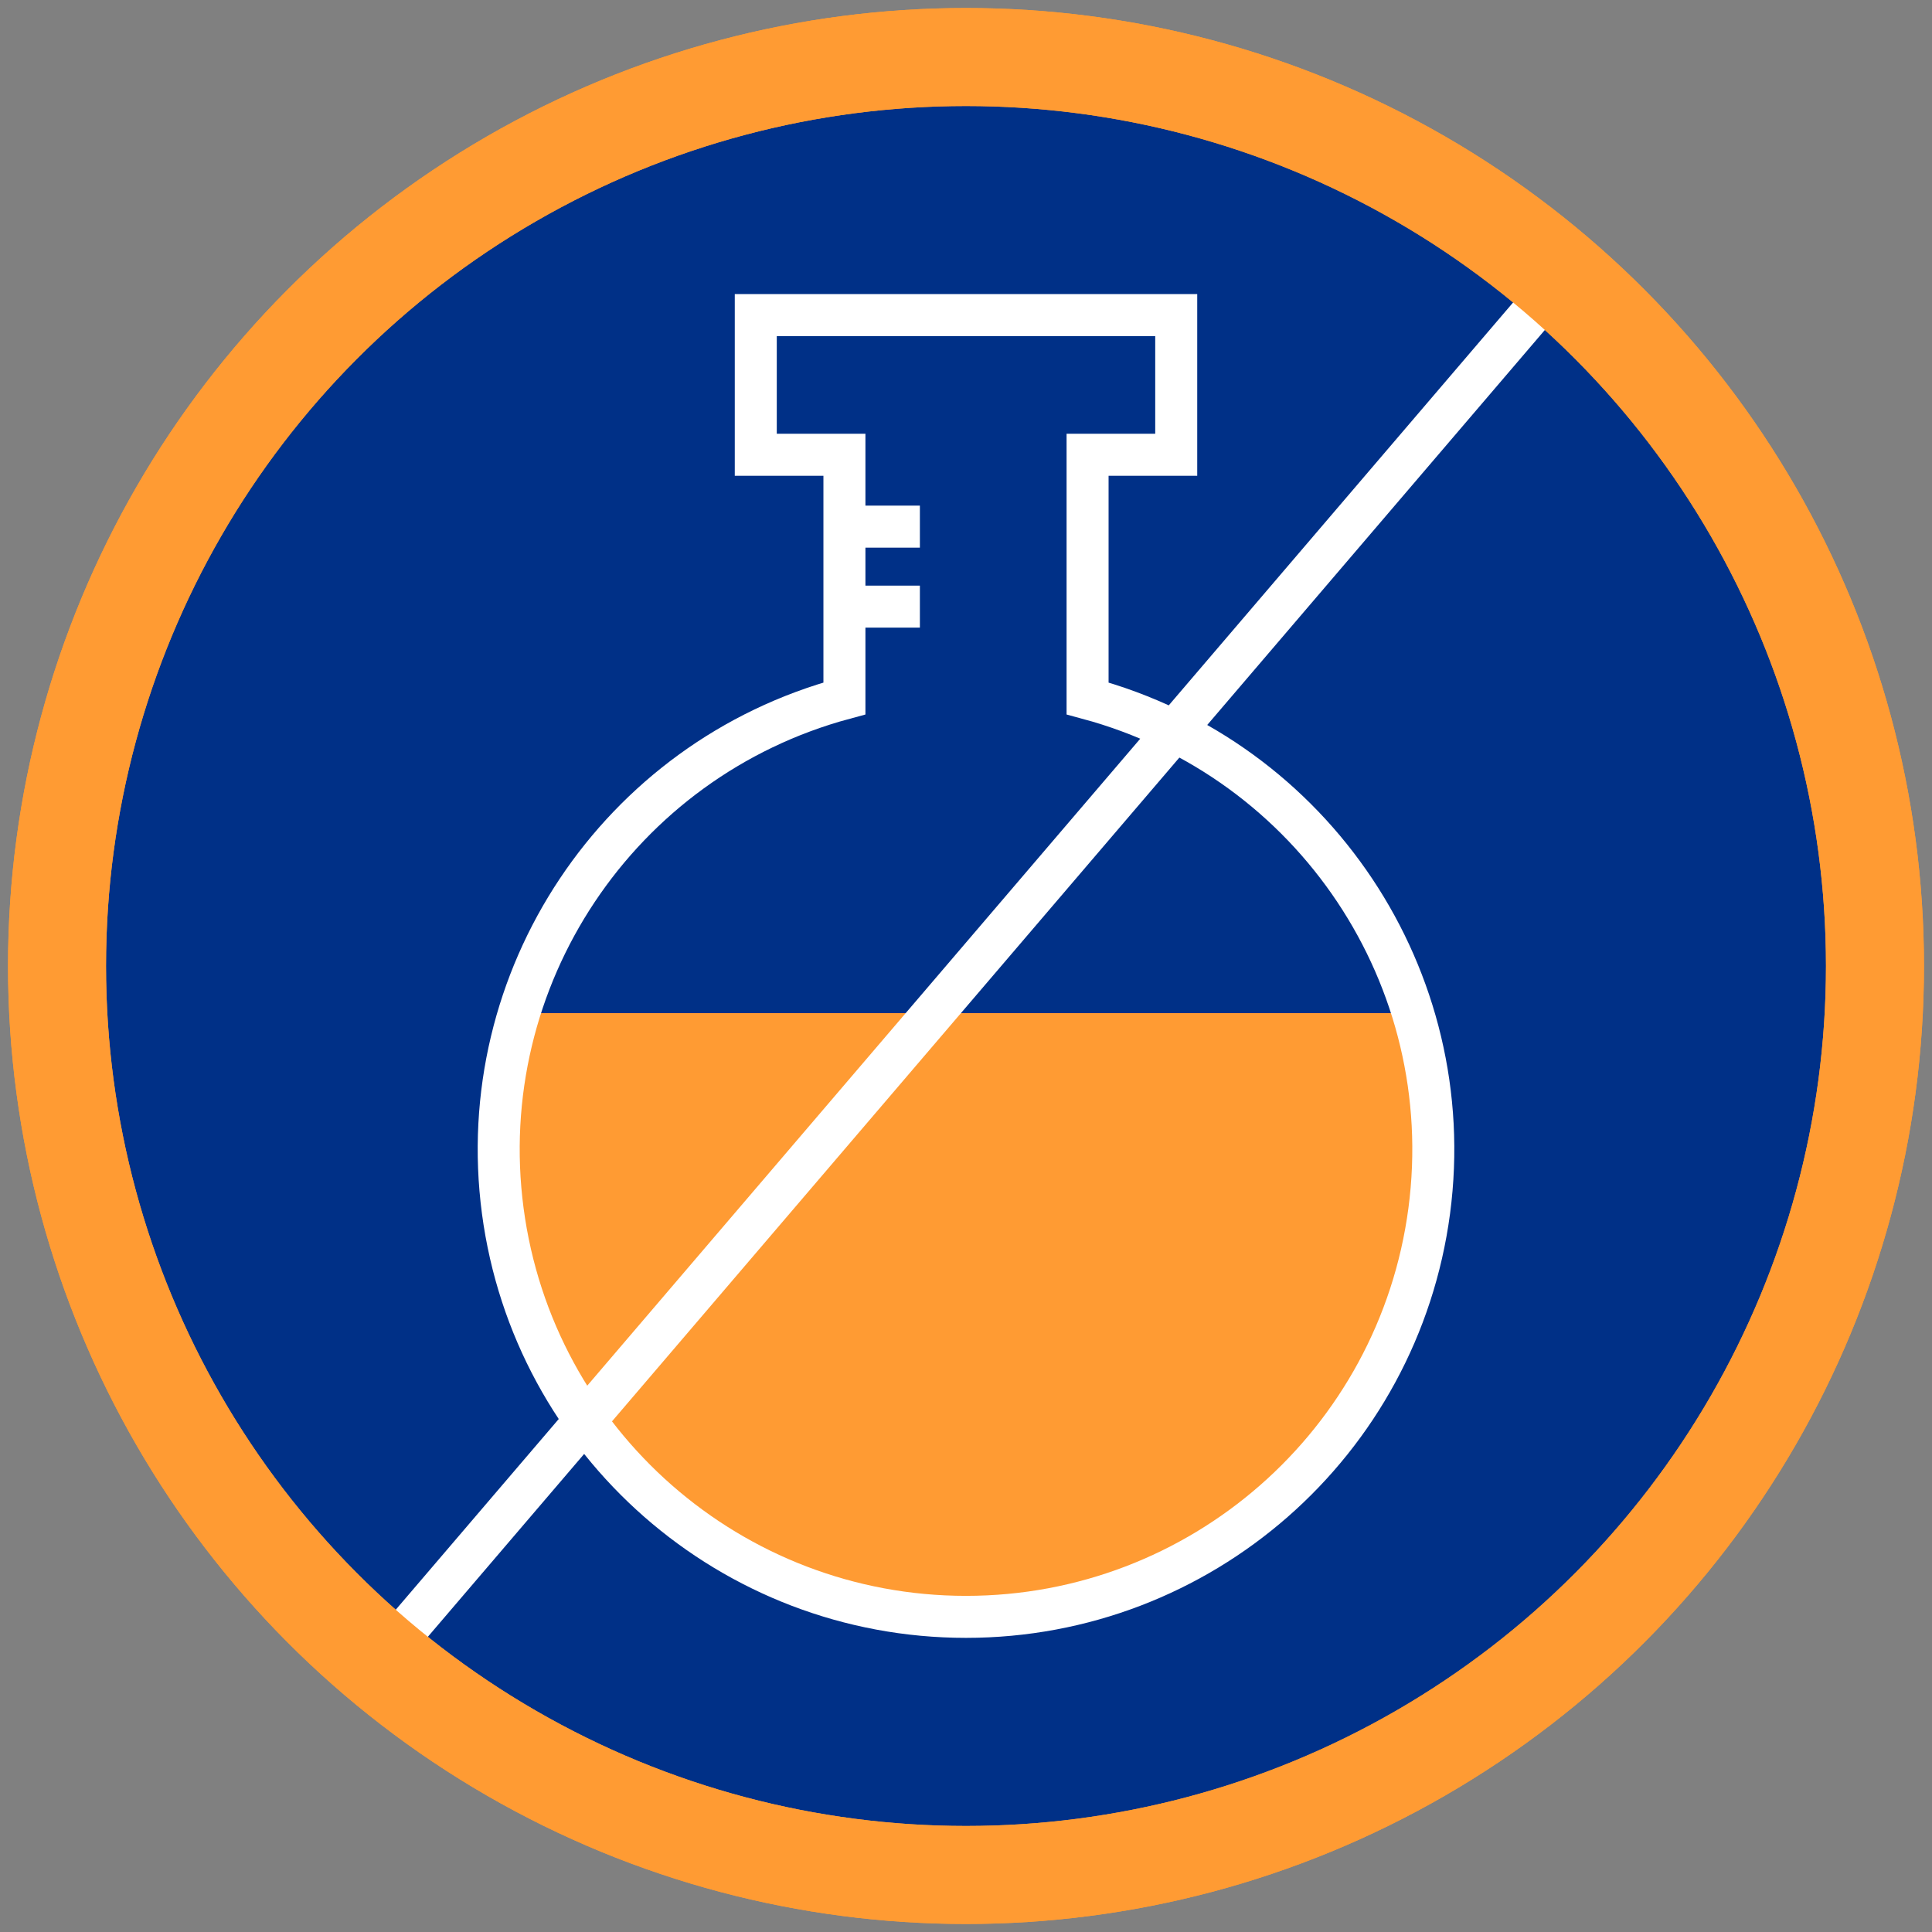 <svg width="138" height="138" viewBox="0 0 138 138" xmlns="http://www.w3.org/2000/svg"><rect x="0" y="0" width="138" height="138" fill="#808080" stroke="none"/><g fill="none" fill-rule="evenodd" transform="translate(4 4)"><circle cx="65" cy="65" r="64.927" fill="#003087" fill-rule="nonzero" stroke="#FF9B33" stroke-width="7"/><path d="M32.865 68.367a33.552 33.552 0 1064.27 0h-64.27z" fill="#FF9B33" fill-rule="nonzero"/><path d="M73.684 45.887V28.483h6.332v-9.976H49.984v9.976h6.332v17.404c-16.164 4.356-26.6 20.011-24.404 36.607C34.11 99.089 48.26 111.49 65 111.49c16.74 0 30.891-12.4 33.088-28.996 2.197-16.596-8.24-32.251-24.404-36.607zm-17.368-12.27h5.39m-5.39 5.712h5.39m-38.576 75.29l84.368-98.705" stroke="#FFF" stroke-width="3"/><circle stroke="#FF9B33" stroke-width="7" cx="65" cy="65" r="64.927"/></g></svg>
